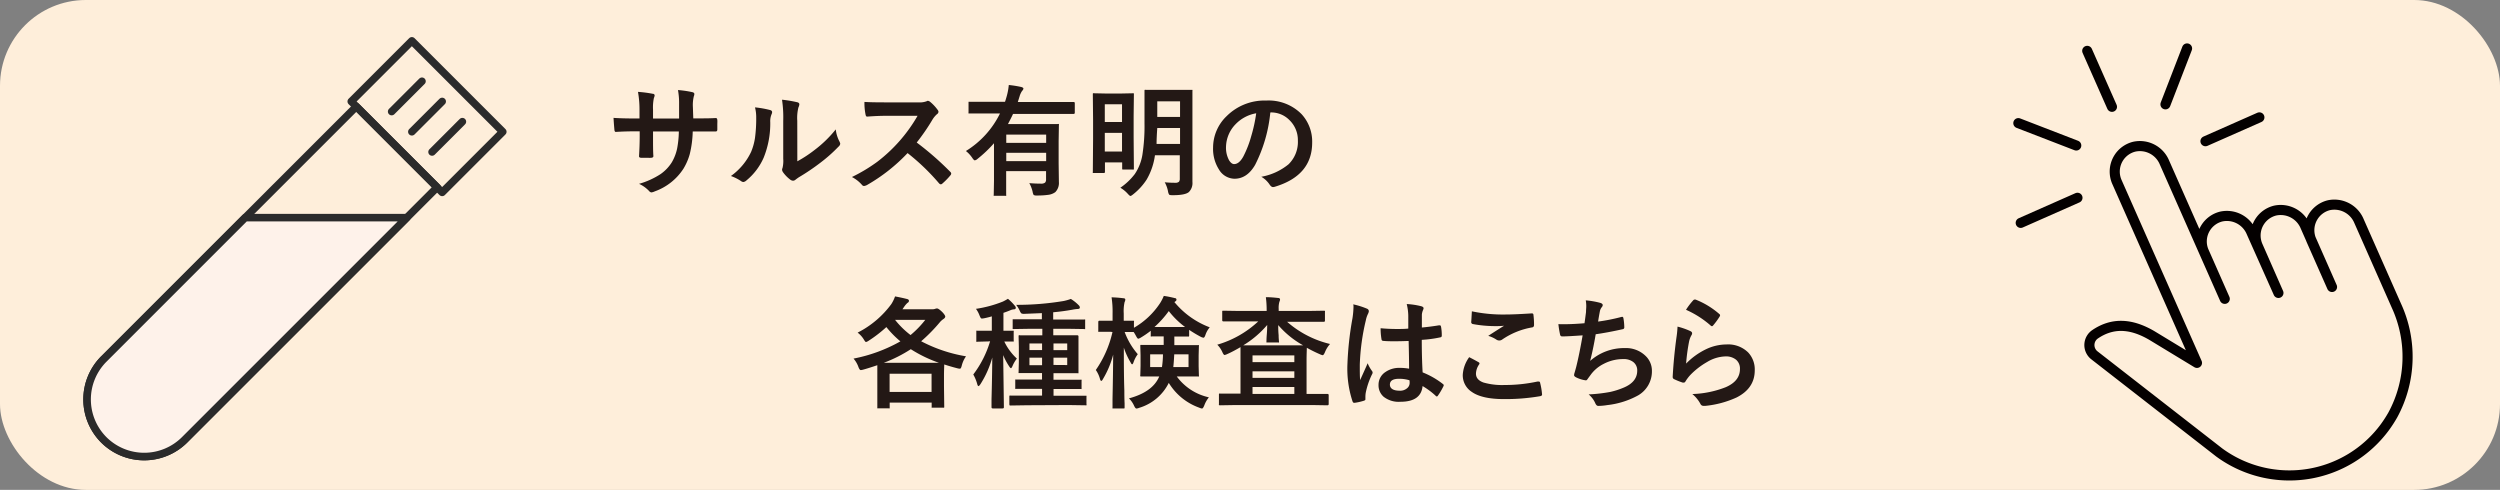 <svg id="レイヤー_1" data-name="レイヤー 1" xmlns="http://www.w3.org/2000/svg" viewBox="0 0 495 97"><rect x="0" y="0" width="495" height="97" fill="#808080" stroke="none"/><defs><style>.cls-1{fill:#feeeda;}.cls-2{isolation:isolate;}.cls-3{fill:#231815;}.cls-4,.cls-6{fill:none;}.cls-4,.cls-5{stroke:#2b2b2b;stroke-width:1.5px;}.cls-4,.cls-5,.cls-6{stroke-linecap:round;stroke-linejoin:round;}.cls-5{fill:#fef2ea;}.cls-6{stroke:#040000;stroke-width:2px;}</style></defs><rect class="cls-1" width="495" height="97" rx="17"/><g class="cls-2"><g class="cls-2"><path class="cls-3" d="M137.27,23.44h.84c1.32,0,2.52,0,3.63-.07h0c.17,0,.26.13.29.39s0,.62,0,.94,0,.64,0,.94-.13.39-.32.39h-.09l-3.46,0h-1a20.76,20.76,0,0,1-.59,4.49,11.44,11.44,0,0,1-1.26,2.9,11.27,11.27,0,0,1-5.66,4.47,2.21,2.21,0,0,1-.68.21.7.7,0,0,1-.44-.27,6.43,6.43,0,0,0-2-1.43,15.59,15.59,0,0,0,4.25-1.92,8.11,8.11,0,0,0,2.23-2.33,9,9,0,0,0,1.06-2.74,19.33,19.33,0,0,0,.34-3.38h-5.11v.87c0,1.8,0,3.12.07,4,0,.2-.12.31-.41.34s-.64,0-1,0-.72,0-1,0-.43-.12-.43-.28v-.06c.08-1.36.13-2.67.13-3.93V26h-.73q-2.09,0-4,.12c-.17,0-.26-.16-.28-.46s-.1-1-.17-2.32q1.68.12,4.41.12h.73V21.72a19.92,19.92,0,0,0-.3-3.53,23.89,23.89,0,0,1,2.93.38c.24,0,.37.16.37.34a1.8,1.8,0,0,1-.15.5,9,9,0,0,0-.17,2.31v1.75h5.16l0-2.36c0-.11,0-.27,0-.49a14.17,14.17,0,0,0-.22-2.79,20.13,20.13,0,0,1,2.81.41c.29.06.43.19.43.37a1.18,1.18,0,0,1-.1.44,7.32,7.32,0,0,0-.19,2.11Z" transform="translate(0 0)"/><path class="cls-3" d="M149.49,21.26a19.46,19.46,0,0,1,3,.53c.26.07.39.21.39.43a1,1,0,0,1-.07.31,3.56,3.56,0,0,0-.3,1.63,18,18,0,0,1-1.3,7.05,12.09,12.09,0,0,1-3.41,4.51,1.11,1.11,0,0,1-.62.32.85.85,0,0,1-.46-.19,8.94,8.94,0,0,0-2-1,12.32,12.32,0,0,0,4-4.78,11.74,11.74,0,0,0,.77-2.77,28.84,28.84,0,0,0,.24-4A7.83,7.83,0,0,0,149.49,21.26Zm8.38,10.68a25.05,25.05,0,0,0,3.41-2.24,23.32,23.32,0,0,0,4.2-4.08,6.67,6.67,0,0,0,.75,2.43,1.85,1.85,0,0,1,.14.41.94.94,0,0,1-.36.59,29.82,29.82,0,0,1-3.56,3.16,43,43,0,0,1-4.26,2.88c-.23.15-.46.32-.69.5a.76.76,0,0,1-.49.19,1,1,0,0,1-.51-.19,6.64,6.64,0,0,1-1.44-1.46,1.1,1.1,0,0,1-.21-.5.87.87,0,0,1,.09-.37,6,6,0,0,0,.14-1.83V23.92a23.66,23.66,0,0,0-.24-4.18,24.73,24.73,0,0,1,3,.5c.29.07.43.21.43.41a1.58,1.58,0,0,1-.18.61,8.56,8.56,0,0,0-.23,2.66Z" transform="translate(0 0)"/><path class="cls-3" d="M181.51,28.22a58.85,58.85,0,0,1,6.64,5.8.52.52,0,0,1,.19.34.59.59,0,0,1-.16.36,13.91,13.91,0,0,1-1.61,1.64.46.46,0,0,1-.29.14.59.59,0,0,1-.34-.19,43.19,43.19,0,0,0-6.24-6,34.71,34.71,0,0,1-8.06,6.34,2.09,2.09,0,0,1-.55.18.54.54,0,0,1-.41-.21,6.69,6.69,0,0,0-2-1.57,32.47,32.47,0,0,0,5-3,30.68,30.68,0,0,0,8-9.12l-6.19,0c-1.24,0-2.5.06-3.8.16-.15,0-.26-.12-.31-.41a11.51,11.51,0,0,1-.22-2.5c.86.06,2.22.09,4.06.09h6.6a4,4,0,0,0,1.65-.22.48.48,0,0,1,.27-.09,1,1,0,0,1,.41.19,8.61,8.61,0,0,1,1.56,1.68.67.67,0,0,1,.11.31.64.64,0,0,1-.31.48,4.64,4.64,0,0,0-.88,1.06A41.09,41.09,0,0,1,181.51,28.22Z" transform="translate(0 0)"/><path class="cls-3" d="M191.25,29.9A18,18,0,0,0,198,22.46h-3l-3,0c-.13,0-.2,0-.23,0a.53.53,0,0,1,0-.23V20.39c0-.13,0-.21,0-.23a.54.54,0,0,1,.22,0l3,0h4c.1-.27.2-.62.31-1a12.13,12.13,0,0,0,.44-2.33,20.07,20.07,0,0,1,2.45.39c.3.08.45.19.45.34a.93.93,0,0,1-.27.45,3.68,3.68,0,0,0-.5,1.1l-.34,1.08h8l3.05,0c.15,0,.23.09.23.26v1.84c0,.18-.08.27-.23.27l-3.05,0h-8.95c-.24.54-.59,1.21-1,2H206l3.4,0a.49.49,0,0,1,.26,0,.53.53,0,0,1,0,.23l-.05,3.18v4.35l.05,3.72a2.57,2.57,0,0,1-.71,2,3,3,0,0,1-1.27.52,15.37,15.37,0,0,1-2.32.15,1.33,1.33,0,0,1-.69-.1,1.93,1.93,0,0,1-.21-.63,6.31,6.31,0,0,0-.66-1.72c.74.06,1.51.1,2.29.1a1.27,1.27,0,0,0,.83-.2.89.89,0,0,0,.2-.65V33.88h-7.9v1.9l0,2.76a.37.37,0,0,1,0,.23.45.45,0,0,1-.21,0h-2c-.14,0-.22,0-.25,0a.37.37,0,0,1,0-.22l.05-2.76V28.36a25.2,25.2,0,0,1-3.26,3.1,1.09,1.09,0,0,1-.54.29c-.11,0-.27-.15-.48-.46A6.07,6.07,0,0,0,191.25,29.9Zm15.89-3.25h-7.9v1.64h7.9Zm-7.9,5.26h7.9V30.26h-7.9Z" transform="translate(0 0)"/><path class="cls-3" d="M218.46,34.26h-1.85c-.13,0-.2,0-.23,0a.38.38,0,0,1,0-.2l.05-6.5V23.7l-.05-5c0-.13,0-.2.05-.23a.48.48,0,0,1,.22,0l2.42.05h2.78l2.43-.05c.13,0,.21,0,.23.05s0,.1,0,.21l-.05,4.3v4.12l.05,6.19c0,.13,0,.21-.05.23a.37.37,0,0,1-.22,0h-1.8a.4.4,0,0,1-.25-.05s0-.1,0-.22V32.15h-3.41V34q0,.18-.06.21A.47.47,0,0,1,218.46,34.26Zm3.7-13.61h-3.41v3.51h3.41ZM218.75,30h3.41V26.31h-3.41Zm11.85,6.09c.73.07,1.42.1,2.06.1a1.07,1.07,0,0,0,.78-.21,1,1,0,0,0,.16-.64v-4.6h-4.92a13,13,0,0,1-1.63,4.79,12,12,0,0,1-2.64,2.91c-.29.24-.48.36-.58.36s-.27-.14-.53-.43a6.26,6.26,0,0,0-1.47-1.2,12.16,12.16,0,0,0,2.86-2.71,9.54,9.54,0,0,0,1.5-3.78,36.89,36.89,0,0,0,.42-6.33V21.38l0-3.35c0-.14,0-.21.06-.24a.53.53,0,0,1,.23,0l2.68,0h3.58l2.68,0c.14,0,.23,0,.26,0a.52.52,0,0,1,0,.23l0,3.35V32.7l0,3.32a2.49,2.49,0,0,1-.7,2c-.48.42-1.55.63-3.22.63q-.59,0-.69-.12a1.68,1.68,0,0,1-.22-.63A6,6,0,0,0,230.6,36.06ZM229,28.5h4.65V25.35h-4.51C229.06,26.52,229,27.57,229,28.5Zm4.65-8.43h-4.51v3.08h4.51Z" transform="translate(0 0)"/><path class="cls-3" d="M251.52,22.29a29,29,0,0,1-3,10.34q-1.59,2.76-4.09,2.76a3.64,3.64,0,0,1-3.07-1.82,7.59,7.59,0,0,1-1.17-4.34,8.64,8.64,0,0,1,2.7-6.25,10.61,10.61,0,0,1,7.81-3.07,9.16,9.16,0,0,1,7,2.68,8,8,0,0,1,2.11,5.64q0,6.52-7.4,8.75a1.28,1.28,0,0,1-.35.06c-.23,0-.46-.17-.68-.5A5,5,0,0,0,249.74,35a11.78,11.78,0,0,0,5.39-2.47,6.18,6.18,0,0,0,1.85-4.7,5.49,5.49,0,0,0-1.68-4.06,5.06,5.06,0,0,0-3.69-1.51Zm-2.79.14a7.4,7.4,0,0,0-4.1,2.18,6.63,6.63,0,0,0-1.88,4.44,5.2,5.2,0,0,0,.6,2.67c.31.51.66.77,1,.77.66,0,1.26-.49,1.81-1.47a20.62,20.62,0,0,0,1.6-4.12A30,30,0,0,0,248.73,22.43Z" transform="translate(0 0)"/></g><g class="cls-2"><path class="cls-3" d="M191.27,70.55a5.45,5.45,0,0,0-.82,1.76,2.85,2.85,0,0,1-.2.58A.29.29,0,0,1,190,73a2.62,2.62,0,0,1-.52-.1c-.71-.18-1.55-.42-2.52-.74,0,.35-.05,1.08-.05,2.2V76.5l.05,4c0,.13,0,.2-.05.22s-.1,0-.21,0h-2c-.13,0-.21,0-.23,0s0-.1,0-.21v-.79h-8.31v.91c0,.12,0,.2,0,.22a.41.41,0,0,1-.23,0h-2c-.12,0-.2,0-.22,0s0-.1,0-.21l0-4.06V74.72c0-1.13,0-1.93,0-2.41-1.18.4-2.08.68-2.7.85a3.13,3.13,0,0,1-.57.12c-.16,0-.32-.21-.48-.64A5.21,5.21,0,0,0,169,71a30.65,30.65,0,0,0,9.28-3.41,19.5,19.5,0,0,1-2.78-2.83A25.71,25.71,0,0,1,172,67.46a1.73,1.73,0,0,1-.53.26c-.1,0-.26-.2-.48-.58a5,5,0,0,0-1.18-1.28,18.88,18.88,0,0,0,6.68-5.66,7.36,7.36,0,0,0,.73-1.51c.86.16,1.65.33,2.36.51q.39.09.39.36t-.3.42a4.48,4.48,0,0,0-.64.75l-.34.5h5.9a1.44,1.44,0,0,0,.6-.09.94.94,0,0,1,.34-.07c.19,0,.49.2.92.6s.71.83.71,1-.12.34-.36.5a3.28,3.28,0,0,0-.74.67,32.57,32.57,0,0,1-3.67,3.73A29.56,29.56,0,0,0,191.27,70.55ZM175,71.83h8.52c1.25,0,2.05,0,2.38,0a26.54,26.54,0,0,1-5.56-2.69A27.41,27.41,0,0,1,175,71.83ZM176.14,74v3.6h8.31V74Zm7.09-10.66h-6a17.26,17.26,0,0,0,3.06,3A19.28,19.28,0,0,0,183.23,63.3Z" transform="translate(0 0)"/><path class="cls-3" d="M195.79,67.6l-2.23.06a.4.4,0,0,1-.25,0,.47.47,0,0,1,0-.22V65.71c0-.13,0-.21,0-.23s.11,0,.24,0l2.23,0h.6V62.64q-.7.21-1.44.36a3.36,3.36,0,0,1-.5.07.29.29,0,0,1-.28-.16,4.14,4.14,0,0,1-.23-.49,5.31,5.31,0,0,0-.69-1.27,23.35,23.35,0,0,0,5.33-1.44,10.43,10.43,0,0,0,1-.55,9.63,9.63,0,0,1,1.35,1.36.75.75,0,0,1,.21.41c0,.21-.14.32-.41.32a2.35,2.35,0,0,0-.74.21c-.49.2-.92.36-1.3.48v3.55l1.81,0a.33.33,0,0,1,.22,0,.48.48,0,0,1,0,.22v1.68a.38.38,0,0,1,0,.23.45.45,0,0,1-.21,0l-.5,0-1.15,0A11,11,0,0,0,201.34,71a6.45,6.45,0,0,0-.88,1.51c-.12.26-.22.39-.29.39s-.2-.11-.34-.34a12.23,12.23,0,0,1-1.2-2.25l.14,10.32c0,.16-.08.24-.26.24h-1.93c-.17,0-.26-.08-.26-.24s0-.58,0-1.55q.12-4.42.15-8.29a19.31,19.31,0,0,1-2.34,5.27q-.27.39-.39.39c-.09,0-.18-.14-.25-.41a8.16,8.16,0,0,0-.78-1.89,20.61,20.61,0,0,0,3.33-6.58Zm7.61,12.64-3.26.05c-.14,0-.22,0-.24-.05s-.05-.12-.05-.24V78.53c0-.11,0-.17.05-.2a.56.56,0,0,1,.24,0l3.26,0h2.93V77h-1.89l-3.2,0c-.12,0-.2,0-.22,0a.48.48,0,0,1,0-.22V75.38c0-.13,0-.2,0-.23s.1,0,.21,0l3.2,0h1.89V73.87H205l-3.07,0c-.14,0-.22,0-.25,0s0-.1,0-.21l.05-2v-3l-.05-2.07c0-.11,0-.18.06-.2a.38.38,0,0,1,.23,0l3.07,0h1.34V65.1H204l-3.27.05c-.12,0-.2,0-.22-.05a.45.45,0,0,1,0-.21V63.44c0-.13,0-.2,0-.22s.1,0,.21,0l3.27,0h2.3V62l-3.46.14a1.21,1.21,0,0,1-.6-.09,1.5,1.5,0,0,1-.3-.48,5.81,5.81,0,0,0-.73-1.21,56.15,56.15,0,0,0,9.39-.76,10.24,10.24,0,0,0,1.44-.41,8.22,8.22,0,0,1,1.6,1.29.61.61,0,0,1,.18.41c0,.19-.16.29-.48.29a7.89,7.89,0,0,0-1,.14c-1.2.22-2.46.39-3.8.51v1.44h2.84l3.23,0a.44.44,0,0,1,.26,0,.45.45,0,0,1,0,.21v1.45c0,.13,0,.2,0,.22a.42.42,0,0,1-.24,0l-3.23-.05h-2.84v1.28h1.65l3.07,0q.27,0,.27.24l0,2.07v3l0,2c0,.11,0,.19,0,.21s-.1,0-.23,0l-3.07,0h-1.65v1.29h2.13l3.2,0a.35.35,0,0,1,.23,0,.48.48,0,0,1,0,.22v1.38c0,.13,0,.2,0,.23s-.1,0-.22,0l-3.2,0h-2.13v1.34h3l3.27,0c.14,0,.22,0,.25,0a.35.35,0,0,1,0,.19V80a.4.4,0,0,1,0,.25s-.11,0-.24,0l-3.27-.05Zm.43-10.93h2.5V68h-2.5Zm0,3h2.5V70.82h-2.5ZM211.31,68h-2.72v1.33h2.72Zm0,4.28V70.82h-2.72v1.44Z" transform="translate(0 0)"/><path class="cls-3" d="M219.85,65.69l-2.18,0c-.11,0-.18,0-.21,0a.59.59,0,0,1,0-.24V63.77q0-.27.24-.27l2.18,0h.41v-1.4a18.78,18.78,0,0,0-.2-3.23,22.23,22.23,0,0,1,2.31.18c.28,0,.41.11.41.26a1.09,1.09,0,0,1-.14.5,8.15,8.15,0,0,0-.17,2.26v1.43l1.8,0c.13,0,.2,0,.22,0a.38.38,0,0,1,0,.23v1.17a15.41,15.41,0,0,0,5.17-4.87,8.62,8.62,0,0,0,.74-1.44,20.09,20.09,0,0,1,2.2.44c.21,0,.31.15.31.3a.38.38,0,0,1-.18.32l-.23.16a16.65,16.65,0,0,0,7,5,4.44,4.44,0,0,0-.84,1.47c-.13.39-.27.59-.4.59a1.79,1.79,0,0,1-.59-.21,25.64,25.64,0,0,1-2.25-1.35V66.4a.35.35,0,0,1-.05.23.59.59,0,0,1-.24,0l-2.3,0h-.34l0,1.71h1.63l3,0a.38.38,0,0,1,.23,0,.49.49,0,0,1,0,.23l-.05,1.81v2.12l.05,1.8a.51.51,0,0,1,0,.24.37.37,0,0,1-.23,0l-3,0H233a10.75,10.75,0,0,0,6.36,4.13,5.59,5.59,0,0,0-.91,1.6c-.17.42-.32.62-.46.62a2.25,2.25,0,0,1-.57-.18,11.63,11.63,0,0,1-6-4.9,9.6,9.6,0,0,1-5.86,4.94,1.66,1.66,0,0,1-.55.14c-.14,0-.3-.2-.48-.59a4.59,4.59,0,0,0-1-1.42q4.72-1.27,6-4.34H229l-3,0c-.13,0-.2,0-.22-.06a.38.38,0,0,1,0-.23l.05-1.8V70.35l-.05-1.81c0-.14,0-.22.05-.24a.45.45,0,0,1,.21,0l3,0h1.37V66.61h-.12l-2.19,0a.42.42,0,0,1-.25,0,.45.45,0,0,1,0-.21v-.91a17.68,17.68,0,0,1-1.9,1.31,2,2,0,0,1-.57.27c-.11,0-.26-.19-.46-.57s-.35-.61-.46-.77h-.07l-.53,0-1.18,0a14.08,14.08,0,0,0,2.6,4.4,5.76,5.76,0,0,0-.82,1.54c-.1.3-.2.46-.29.46s-.19-.12-.31-.37a14.27,14.27,0,0,1-1.34-2.93c0,2.71,0,5.55.1,8.52,0,.66,0,1.49.05,2.51,0,.46,0,.72,0,.79s0,.19-.06.22a.4.4,0,0,1-.21,0h-1.87c-.14,0-.22,0-.25,0a.45.45,0,0,1,0-.21s0-.59,0-1.67q.1-4.72.13-8.78a18.24,18.24,0,0,1-2,4.8c-.14.27-.27.41-.36.41s-.19-.14-.26-.41a5.61,5.61,0,0,0-.82-1.75,21.34,21.34,0,0,0,3.3-7.52Zm10.42,4.47h-2.54v2.52h2.34A19.23,19.23,0,0,0,230.27,70.16Zm-1.69-5.41c.23,0,.8,0,1.71,0h2.59c1,0,1.54,0,1.77,0a16.45,16.45,0,0,1-3.23-3.16A19.36,19.36,0,0,1,228.58,64.75Zm6.75,7.93V70.16H232.5c-.06,1.14-.12,2-.19,2.52Z" transform="translate(0 0)"/><path class="cls-3" d="M245.39,63.64l-3.13,0c-.17,0-.26-.07-.26-.23V61.76a.38.38,0,0,1,.05-.24s.1,0,.21,0l3.13.05h5.41v-.07a20,20,0,0,0-.16-2.66c.89,0,1.71.08,2.45.16.24,0,.36.13.36.32,0,0,0,.16-.13.44a4.38,4.38,0,0,0-.14,1.42v.39H259l3.11-.05a.35.35,0,0,1,.23.05.56.56,0,0,1,0,.23v1.69c0,.16-.08.23-.26.23l-3.11,0h-4.12a19.9,19.9,0,0,0,8.5,4.39,5.43,5.43,0,0,0-1,1.6c-.17.41-.33.62-.46.62a2.15,2.15,0,0,1-.55-.19,28.16,28.16,0,0,1-2.59-1.28c0,.45-.05,1.28-.05,2.51V78h1.13l3,0c.17,0,.25.08.25.26v1.73c0,.17-.08.26-.25.26l-3-.05H244.59l-3,.05a.4.4,0,0,1-.24-.05.45.45,0,0,1,0-.21V78.16c0-.13,0-.2.06-.23a.4.4,0,0,1,.21,0l3,0h1V71.29l0-2.56c-.91.53-1.77,1-2.57,1.35a2.59,2.59,0,0,1-.57.21c-.14,0-.29-.2-.46-.59a4.9,4.9,0,0,0-1-1.45,20.07,20.07,0,0,0,8.11-4.61Zm.78,4.73,2.86,0h6.24c1.52,0,2.44,0,2.74,0a18,18,0,0,1-4.92-4c0,.49,0,1.16.08,2,0,.65.06,1.06.06,1.2a.38.38,0,0,1,0,.24.45.45,0,0,1-.21,0H251c-.14,0-.22,0-.24,0a.53.53,0,0,1,0-.23c0-.12,0-.59.07-1.41s.06-1.34.08-1.83A19.41,19.41,0,0,1,246.17,68.37Zm10.11,2H248V71.7h8.28ZM248,74.82h8.28V73.53H248ZM248,78h8.28V76.62H248Z" transform="translate(0 0)"/><path class="cls-3" d="M267.94,60.26a16,16,0,0,1,2.73.86.56.56,0,0,1,.36.48,1.44,1.44,0,0,1-.16.53,5.12,5.12,0,0,0-.44,1.32,43.24,43.24,0,0,0-1.19,8.74c0,1.38,0,2.4.07,3.07.11-.26.38-.85.78-1.74.29-.64.53-1.17.7-1.6a7.43,7.43,0,0,0,.85,1.51.58.58,0,0,1,.14.34.81.81,0,0,1-.14.39,15,15,0,0,0-1.23,3.64,5.23,5.23,0,0,0-.06.74q0,.21,0,.54v0c0,.11-.09.19-.29.26a10.76,10.76,0,0,1-1.79.41l-.19,0c-.12,0-.21-.1-.29-.31a20.69,20.69,0,0,1-1-7.33,63,63,0,0,1,1-9.1,16.92,16.92,0,0,0,.2-2.16C268,60.69,268,60.47,267.94,60.26ZM279,73q0-2-.09-5.49-1.69.06-2.64.06c-.86,0-1.63,0-2.31-.07-.26,0-.4-.11-.42-.32a12.44,12.44,0,0,1-.18-2.19c1.07.1,2.13.15,3.2.15.75,0,1.51,0,2.28-.08l0-2.52a10.25,10.25,0,0,0-.31-2.34,14.76,14.76,0,0,1,2.9.44c.29.09.44.22.44.41a1.69,1.69,0,0,1-.14.41,2.88,2.88,0,0,0-.2.84c0,.54,0,1.39,0,2.55,1.07-.1,2.21-.24,3.41-.44l.15,0c.12,0,.2.1.24.31a8.62,8.62,0,0,1,.14,1.71.31.31,0,0,1-.27.36,23.67,23.67,0,0,1-3.69.5q0,3.54.17,6.44a16.24,16.24,0,0,1,4,2.29c.12.09.18.17.18.25a.61.61,0,0,1-.07.23,12.88,12.88,0,0,1-1.1,1.86.24.24,0,0,1-.43,0,14.88,14.88,0,0,0-2.59-1.92c-.2,2.08-1.67,3.11-4.39,3.11a4.81,4.81,0,0,1-3.33-1,3,3,0,0,1-1-2.33,3,3,0,0,1,1.35-2.55,4.76,4.76,0,0,1,2.86-.83A10,10,0,0,1,279,73Zm.06,2.29A6.87,6.87,0,0,0,277,75c-1.2,0-1.8.39-1.8,1.15s.65,1.21,1.94,1.21a2.09,2.09,0,0,0,1.5-.52,1.34,1.34,0,0,0,.47-1A3.25,3.25,0,0,0,279.08,75.31Z" transform="translate(0 0)"/><path class="cls-3" d="M290.9,70.72q.93.47,1.86,1c.12.07.18.14.18.23a.37.37,0,0,1-.07.2,3.36,3.36,0,0,0-.63,1.83c0,.82.5,1.4,1.49,1.76a13.5,13.5,0,0,0,4.21.49,30.59,30.59,0,0,0,6.5-.69l.21,0a.27.27,0,0,1,.29.25,13.28,13.28,0,0,1,.39,2.34v0c0,.16-.14.27-.41.32a40.51,40.51,0,0,1-7.16.57c-2.84,0-5-.47-6.34-1.42a3.91,3.91,0,0,1-1.79-3.43A6.62,6.62,0,0,1,290.9,70.72Zm.53-9.08a29.7,29.7,0,0,0,6.74.63c1.1,0,2.8-.07,5.09-.22h.07a.27.27,0,0,1,.29.27,15.78,15.78,0,0,1,.12,2c0,.32-.14.48-.41.51a14.94,14.94,0,0,0-5.87,2.38,1,1,0,0,1-.61.21,1.09,1.09,0,0,1-.51-.14,5.87,5.87,0,0,0-1.67-.78c1.3-.85,2.35-1.51,3.14-2a17.13,17.13,0,0,1-2,.07,24.27,24.27,0,0,1-4.2-.41.39.39,0,0,1-.31-.43C291.33,63.53,291.36,62.82,291.43,61.64Z" transform="translate(0 0)"/><path class="cls-3" d="M313.73,64c.07-.44.17-1.18.3-2.2,0-.44.05-.82.05-1.14a6.59,6.59,0,0,0-.1-1.19,16.26,16.26,0,0,1,2.88.5c.32.1.48.25.48.44a.66.66,0,0,1-.16.38,1.91,1.91,0,0,0-.41.88c-.17.89-.28,1.55-.34,2a37.13,37.13,0,0,0,4.51-.89,1.25,1.25,0,0,1,.26-.05q.19,0,.24.3a10.54,10.54,0,0,1,.17,1.77.35.35,0,0,1-.3.38c-2.07.46-3.85.79-5.36,1q-.48,2.86-1.1,5.28a10.13,10.13,0,0,1,6.87-2.54,5.53,5.53,0,0,1,4.06,1.51,4.05,4.05,0,0,1,1.3,3,5.48,5.48,0,0,1-2.74,4.86,16.41,16.41,0,0,1-6.12,1.92,11.43,11.43,0,0,1-1.77.16q-.36,0-.6-.57a4.85,4.85,0,0,0-1.3-1.71,31.08,31.08,0,0,0,4.24-.48,15.21,15.21,0,0,0,2.65-.84q2.73-1.12,2.73-3.38a2.07,2.07,0,0,0-.77-1.7,3.05,3.05,0,0,0-2-.59,8.22,8.22,0,0,0-3.84.93,7.13,7.13,0,0,0-2.47,2l-.67.91c-.15.24-.28.37-.4.37H314a6,6,0,0,1-1.8-.53c-.35-.16-.53-.32-.53-.48a1.59,1.59,0,0,1,.09-.48c.08-.28.19-.65.32-1.14q.63-2.52,1.28-6.28c-2,.14-3.3.21-4,.21a.41.41,0,0,1-.46-.34,18.77,18.77,0,0,1-.34-2.09C310.15,64.23,311.89,64.16,313.73,64Z" transform="translate(0 0)"/><path class="cls-3" d="M332.15,64.67a13.58,13.58,0,0,1,2.5.87q.39.17.39.45a.76.76,0,0,1-.12.37,4.2,4.2,0,0,0-.48,1.26,37.61,37.61,0,0,0-.59,4.37,13.93,13.93,0,0,1,4-2.87,9.51,9.51,0,0,1,4-.92,5.64,5.64,0,0,1,4.29,1.59,4.91,4.91,0,0,1,1.3,3.54c0,2.37-1.21,4.17-3.62,5.38a19.38,19.38,0,0,1-6.15,1.65l-.38,0a.64.64,0,0,1-.58-.34,6.49,6.49,0,0,0-1.63-2,19.64,19.64,0,0,0,6.6-1.35q2.84-1.22,2.83-3.62a2.29,2.29,0,0,0-.76-1.82,3.15,3.15,0,0,0-2.12-.66A7.41,7.41,0,0,0,338,71.68a14.85,14.85,0,0,0-3.29,2.54,8.09,8.09,0,0,0-1,1.32.35.35,0,0,1-.29.21,1.16,1.16,0,0,1-.26,0,13.74,13.74,0,0,1-1.63-.65.48.48,0,0,1-.34-.48c.13-2.41.37-5,.74-7.74A19.63,19.63,0,0,0,332.15,64.67Zm1.68-3.33a13,13,0,0,1,1.42-1.87.41.41,0,0,1,.3-.16l.16,0a16.12,16.12,0,0,1,4.71,2.86.36.36,0,0,1,.16.27.76.76,0,0,1-.12.28,13.87,13.87,0,0,1-1.23,1.68c-.1.13-.19.19-.26.19a.45.45,0,0,1-.29-.16A19,19,0,0,0,333.83,61.34Z" transform="translate(0 0)"/></g></g><path class="cls-4" d="M20.55,87.09a11.33,11.33,0,0,0,16,0l50-50-16-16-50,50A11.33,11.33,0,0,0,20.55,87.09Z" transform="translate(0 0)"/><path class="cls-5" d="M20.55,87.09a11.33,11.33,0,0,0,16,0l44-44h-32l-28,28A11.33,11.33,0,0,0,20.55,87.09Z" transform="translate(0 0)"/><path class="cls-4" d="M81.55,8.09l-12,12,18,18,12-12Z" transform="translate(0 0)"/><path class="cls-4" d="M87.55,20.09l-6,6" transform="translate(0 0)"/><path class="cls-4" d="M91.55,24.09l-6,6" transform="translate(0 0)"/><path class="cls-4" d="M83.55,16.09l-6,6" transform="translate(0 0)"/><line class="cls-6" x1="413.27" y1="10.07" x2="418.17" y2="21.15"/><line class="cls-6" x1="428.76" y1="20.66" x2="433.04" y2="9.59"/><line class="cls-6" x1="436.68" y1="27.96" x2="447.36" y2="23.24"/><line class="cls-6" x1="400.1" y1="44.13" x2="411.34" y2="39.16"/><line class="cls-6" x1="411.1" y1="28.81" x2="399.63" y2="24.38"/><path class="cls-6" d="M414.81,66.2a2.58,2.58,0,0,0-.65,3.59,2.44,2.44,0,0,0,.54.57l24.75,19.26a23.49,23.49,0,0,0,32.82-5.12,25.33,25.33,0,0,0,1.51-2.35,24.17,24.17,0,0,0,.71-21.62l-7.41-16.76a5.28,5.28,0,0,0-6-3.13,5.1,5.1,0,0,0-3.68,6.19,4.86,4.86,0,0,0,.28.81l4.06,9.18-5.29-12a5.28,5.28,0,0,0-6-3.12,5.08,5.08,0,0,0-3.69,6.18,5,5,0,0,0,.28.82L451.13,58l-5.35-12a5.26,5.26,0,0,0-6-3.12A5.08,5.08,0,0,0,436.09,49a4.9,4.9,0,0,0,.29.84l4.12,9.33-11.94-27a5.26,5.26,0,0,0-6-3.12,5.08,5.08,0,0,0-3.69,6.16,4.9,4.9,0,0,0,.29.84L435,71.85l-8.85-5.37C421.83,63.92,418.15,63.92,414.81,66.2Z" transform="translate(0 0)"/></svg>